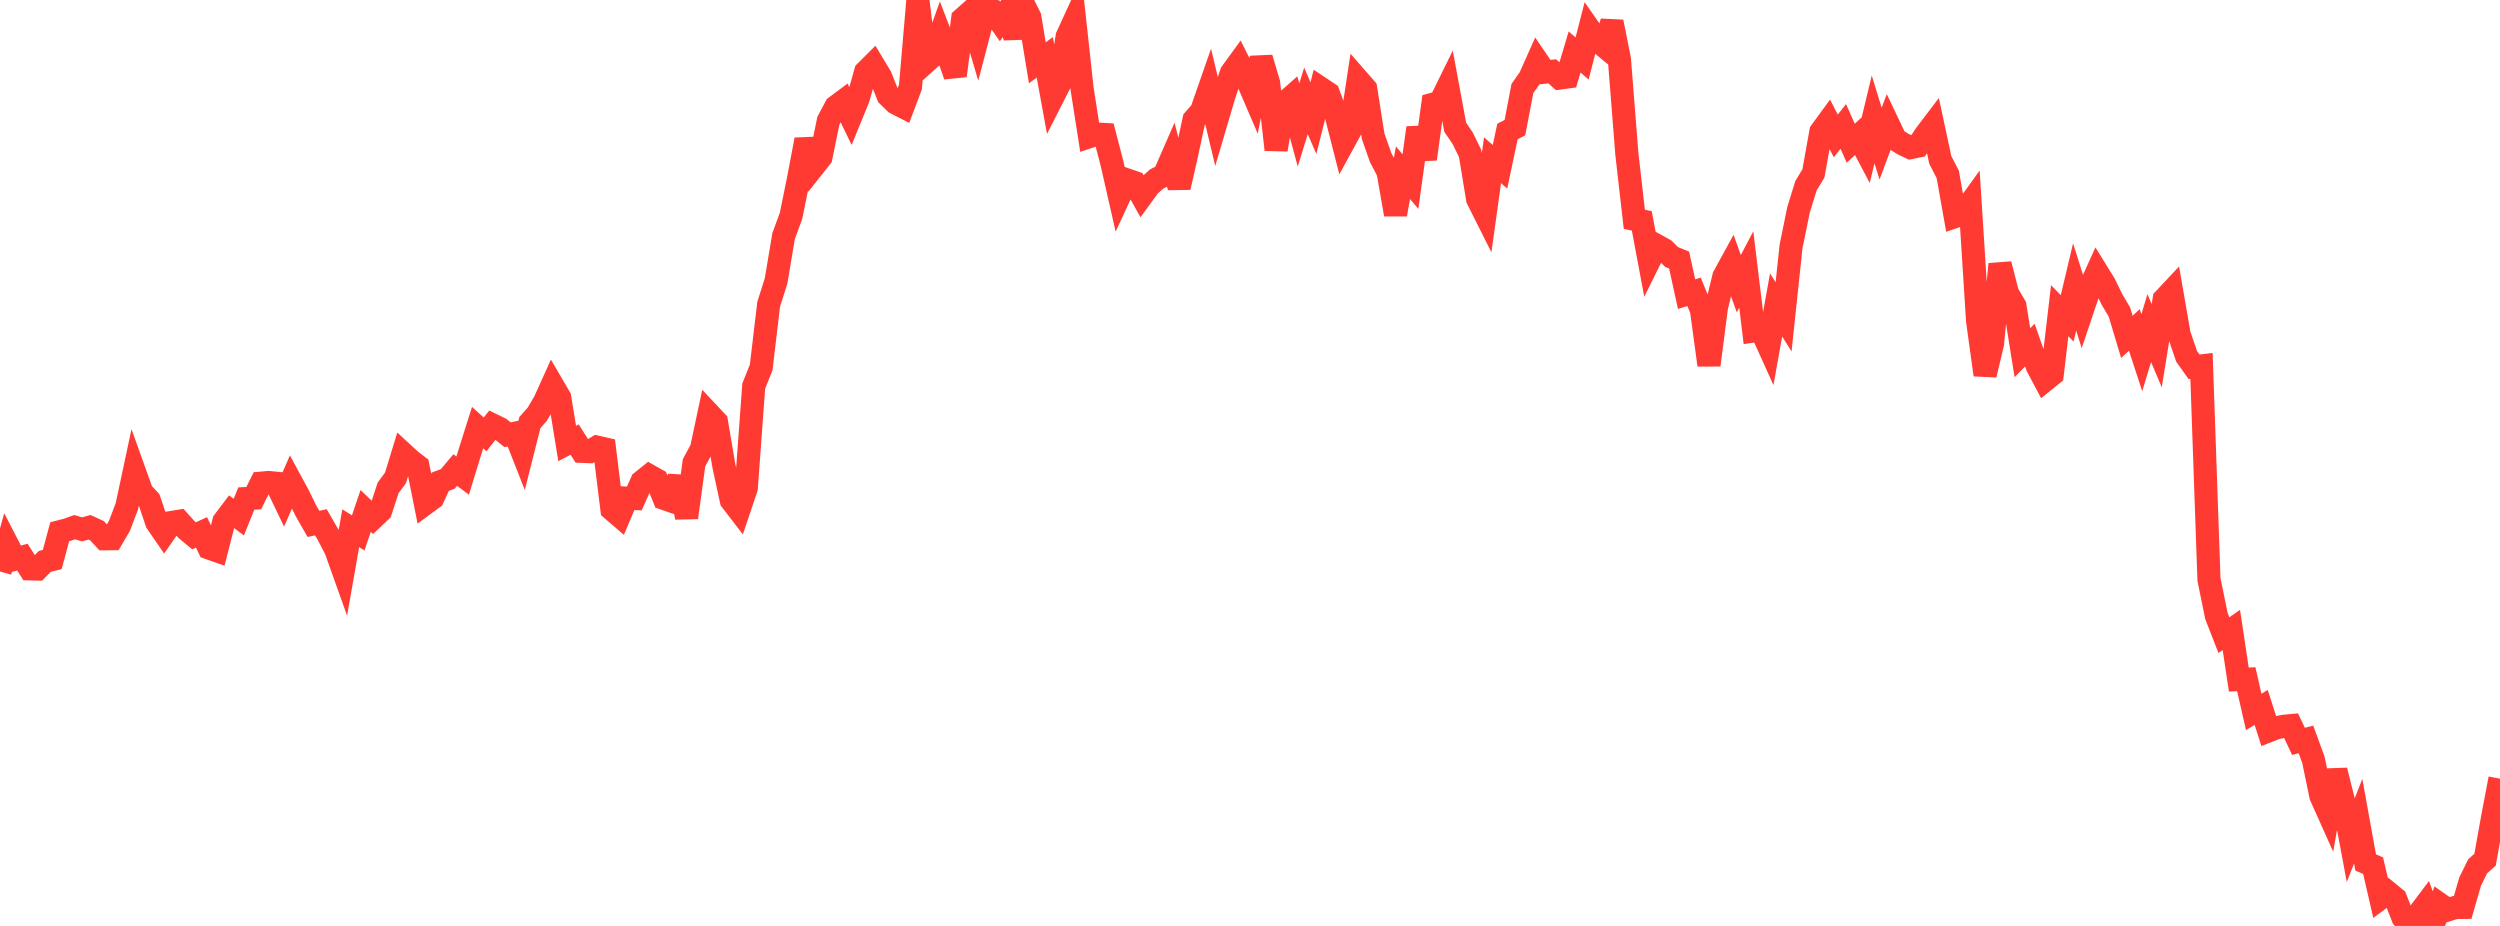 <?xml version="1.0" standalone="no"?>
<!DOCTYPE svg PUBLIC "-//W3C//DTD SVG 1.1//EN" "http://www.w3.org/Graphics/SVG/1.1/DTD/svg11.dtd">

<svg width="135" height="50" viewBox="0 0 135 50" preserveAspectRatio="none" 
  xmlns="http://www.w3.org/2000/svg"
  xmlns:xlink="http://www.w3.org/1999/xlink">


<polyline points="0.0, 30.862 0.403, 29.415 0.806, 30.195 1.209, 30.085 1.612, 30.717 2.015, 30.727 2.418, 30.315 2.821, 30.216 3.224, 28.715 3.627, 28.61 4.03, 28.468 4.433, 28.586 4.836, 28.473 5.239, 28.658 5.642, 29.093 6.045, 29.089 6.448, 28.401 6.851, 27.341 7.254, 25.453 7.657, 26.576 8.06, 27.015 8.463, 28.207 8.866, 28.793 9.269, 28.214 9.672, 28.149 10.075, 28.599 10.478, 28.934 10.881, 28.75 11.284, 29.591 11.687, 29.732 12.09, 28.155 12.493, 27.622 12.896, 27.925 13.299, 26.922 13.701, 26.901 14.104, 26.091 14.507, 26.056 14.91, 26.096 15.313, 26.937 15.716, 26.015 16.119, 26.759 16.522, 27.584 16.925, 28.289 17.328, 28.203 17.731, 28.903 18.134, 29.681 18.537, 30.811 18.94, 28.525 19.343, 28.777 19.746, 27.59 20.149, 27.975 20.552, 27.592 20.955, 26.351 21.358, 25.802 21.761, 24.489 22.164, 24.86 22.567, 25.171 22.97, 27.19 23.373, 26.894 23.776, 26.012 24.179, 25.861 24.582, 25.382 24.985, 25.682 25.388, 24.367 25.791, 23.09 26.194, 23.456 26.597, 22.95 27.0, 23.147 27.403, 23.475 27.806, 23.395 28.209, 24.421 28.612, 22.822 29.015, 22.364 29.418, 21.672 29.821, 20.779 30.224, 21.469 30.627, 23.948 31.03, 23.737 31.433, 24.371 31.836, 24.387 32.239, 24.147 32.642, 24.239 33.045, 27.505 33.448, 27.85 33.851, 26.899 34.254, 26.917 34.657, 26.011 35.06, 25.688 35.463, 25.915 35.866, 26.917 36.269, 27.057 36.672, 25.763 37.075, 27.949 37.478, 24.989 37.881, 24.242 38.284, 22.348 38.687, 22.777 39.09, 25.163 39.493, 27.023 39.896, 27.547 40.299, 26.351 40.701, 20.85 41.104, 19.84 41.507, 16.437 41.91, 15.162 42.313, 12.753 42.716, 11.655 43.119, 9.669 43.522, 7.542 43.925, 9 44.328, 8.492 44.731, 6.522 45.134, 5.763 45.537, 5.463 45.94, 6.295 46.343, 5.311 46.746, 3.877 47.149, 3.476 47.552, 4.146 47.955, 5.164 48.358, 5.557 48.761, 5.763 49.164, 4.695 49.567, 0.0 49.97, 3.372 50.373, 3.01 50.776, 1.878 51.179, 2.927 51.582, 4.087 51.985, 1.018 52.388, 0.66 52.791, 2.028 53.194, 0.489 53.597, 0.582 54.0, 1.154 54.403, 0.602 54.806, 2.014 55.209, 0.126 55.612, 0.93 56.015, 3.392 56.418, 3.097 56.821, 5.301 57.224, 4.51 57.627, 1.971 58.03, 1.094 58.433, 4.796 58.836, 7.375 59.239, 7.241 59.642, 7.263 60.045, 8.811 60.448, 10.585 60.851, 9.715 61.254, 9.853 61.657, 10.575 62.06, 10.023 62.463, 9.664 62.866, 9.465 63.269, 8.542 63.672, 10.117 64.075, 8.344 64.478, 6.464 64.881, 6.006 65.284, 4.849 65.687, 6.537 66.09, 5.171 66.493, 3.941 66.896, 3.387 67.299, 4.192 67.701, 5.129 68.104, 3.132 68.507, 4.497 68.91, 8.083 69.313, 5.608 69.716, 5.254 70.119, 6.747 70.522, 5.448 70.925, 6.379 71.328, 4.776 71.731, 5.045 72.134, 6.146 72.537, 7.723 72.94, 6.985 73.343, 4.327 73.746, 4.789 74.149, 7.354 74.552, 8.501 74.955, 9.275 75.358, 11.58 75.761, 9.327 76.164, 9.805 76.567, 6.904 76.97, 8.584 77.373, 5.632 77.776, 5.521 78.179, 4.701 78.582, 6.875 78.985, 7.465 79.388, 8.289 79.791, 10.746 80.194, 11.55 80.597, 8.652 81.0, 9.007 81.403, 7.102 81.806, 6.893 82.209, 4.781 82.612, 4.209 83.015, 3.303 83.418, 3.896 83.821, 3.852 84.224, 4.212 84.627, 4.158 85.03, 2.806 85.433, 3.158 85.836, 1.593 86.239, 2.173 86.642, 2.508 87.045, 1.182 87.448, 3.2 87.851, 8.316 88.254, 11.843 88.657, 11.928 89.06, 14.075 89.463, 13.261 89.866, 13.483 90.269, 13.879 90.672, 14.041 91.075, 15.884 91.478, 15.758 91.881, 16.74 92.284, 19.713 92.687, 16.597 93.09, 14.932 93.493, 14.197 93.896, 15.32 94.299, 14.554 94.701, 17.871 95.104, 17.812 95.507, 18.704 95.91, 16.466 96.313, 17.111 96.716, 13.31 97.119, 11.336 97.522, 10.032 97.925, 9.366 98.328, 7.113 98.731, 6.562 99.134, 7.341 99.537, 6.825 99.94, 7.734 100.343, 7.361 100.746, 8.125 101.149, 6.446 101.552, 7.759 101.955, 6.682 102.358, 7.53 102.761, 7.775 103.164, 7.97 103.567, 7.89 103.97, 7.285 104.373, 6.754 104.776, 8.636 105.179, 9.417 105.582, 11.689 105.985, 11.55 106.388, 10.99 106.791, 17.328 107.194, 20.241 107.597, 18.551 108.0, 14.264 108.403, 15.834 108.806, 16.525 109.209, 19.047 109.612, 18.637 110.015, 19.783 110.418, 20.542 110.821, 20.216 111.224, 16.776 111.627, 17.191 112.03, 15.493 112.433, 16.779 112.836, 15.581 113.239, 14.687 113.642, 15.339 114.045, 16.169 114.448, 16.848 114.851, 18.191 115.254, 17.817 115.657, 19.047 116.06, 17.718 116.463, 18.67 116.866, 16.16 117.269, 15.73 117.672, 18.055 118.075, 19.24 118.478, 19.806 118.881, 19.759 119.284, 31.295 119.687, 33.262 120.09, 34.295 120.493, 34.016 120.896, 36.696 121.299, 36.678 121.701, 38.444 122.104, 38.201 122.507, 39.462 122.91, 39.305 123.313, 39.222 123.716, 39.184 124.119, 40.032 124.522, 39.929 124.925, 41.035 125.328, 42.982 125.731, 43.882 126.134, 41.604 126.537, 43.208 126.94, 45.371 127.343, 44.343 127.746, 46.571 128.149, 46.749 128.552, 48.494 128.955, 48.194 129.358, 48.524 129.761, 49.555 130.164, 50.0 130.567, 49.409 130.97, 48.873 131.373, 49.989 131.776, 48.852 132.179, 49.135 132.582, 49.005 132.985, 48.999 133.388, 47.603 133.791, 46.785 134.194, 46.42 134.597, 44.171 135.0, 42.049" fill="none" stroke="#ff3a33" stroke-width="1.25"/>

</svg>